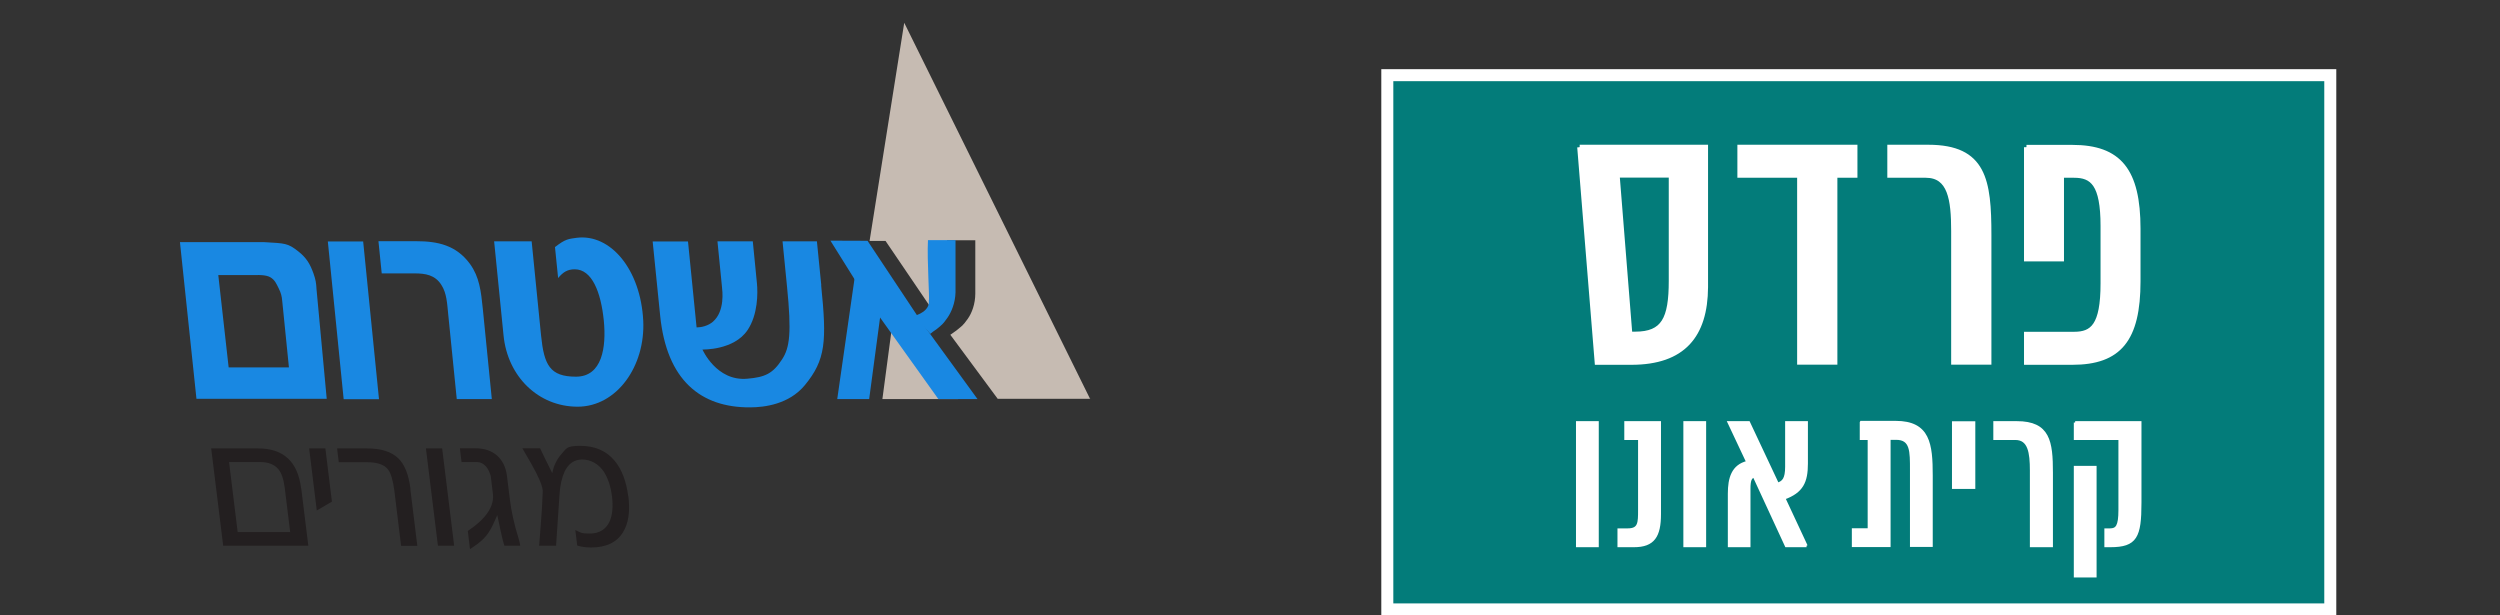 <?xml version="1.0" encoding="UTF-8"?> <svg xmlns="http://www.w3.org/2000/svg" id="Layer_1" version="1.1" viewBox="0 0 1832.5 450.9"><rect x="0" y="0" width="1832.5" height="450.9" fill="#333333" stroke="none"/><defs><style> .st0, .st1, .st2, .st3 { fill: none; } .st1 { stroke-width: 3.6px; } .st1, .st2, .st3 { stroke: #fff; } .st1, .st3 { stroke-miterlimit: 21.6; } .st4 { fill: #c6bbb2; } .st5 { fill: #231f20; } .st6 { fill: #037c7a; } .st2 { stroke-width: 8.8px; } .st7 { fill: #fff; } .st8 { fill: #1988e2; } .st3 { stroke-width: 2px; } </style></defs><polygon class="st6" points="1016.9 59.5 1016.9 442.3 1016.9 446.7 1021.3 446.7 1703.7 446.7 1708.1 446.7 1708.1 442.3 1708.1 59.5 1708.1 55.1 1703.7 55.1 1021.3 55.1 1016.9 55.1 1016.9 59.5"></polygon><rect class="st0" x="1012.5" y="50.7" width="700" height="400.5"></rect><polygon class="st2" points="1016.9 59.5 1016.9 442.3 1016.9 446.7 1021.3 446.7 1703.7 446.7 1708.1 446.7 1708.1 442.3 1708.1 59.5 1708.1 55.1 1703.7 55.1 1021.3 55.1 1016.9 55.1 1016.9 59.5"></polygon><path class="st7" d="M1521.1,309.7v11.8h32.7v52.4c0,11.8-2.1,14.4-7.2,14.4h-3.1v11.8h3.4c18.7,0,21.8-6.6,21.8-31.6v-58.8h-47.6ZM1521.1,422.3h14.7v-79.8h-14.7v79.8ZM1462.1,309.7v11.8h15.1c10.2,0,11.7,10.1,11.7,23.4v55.2h14.9v-53.5c0-23-2-36.9-25.5-36.9h-16.2ZM1431.8,357.4h15.1v-47.6h-15.1v47.6ZM1364.2,309.7v11.8h5.8v66.7h-11.6v11.8h26.4v-78.6h5.1c11.3,0,11.1,9.5,11.1,23v55.5h14.7v-51.3c0-23-1.8-39.1-26.2-39.1h-25.2ZM1324,400.1l-16.3-34.9c13.2-4.8,16.5-12,16.5-25.4v-30.1h-14.7v32.4c0,9-2.3,11.3-6.5,12.7l-21.2-45.1h-14.5l13.7,29.1c-10.9,2.6-13.5,11.7-13.5,23v38.3h14.6v-41.9c0-5.9.9-8.4,3.6-9.2l23.6,51.1h14.9,0ZM1234.9,400.1h14.7v-90.4h-14.7v90.4ZM1186.6,388.3v11.8h11.1c14.3,0,18.8-7.1,18.8-23.3v-67.1h-24.9v11.8h10.1v52.3c0,9.5,0,14.5-8.6,14.5h-6.5ZM1156.2,400.1h14.7v-90.4h-14.7v90.4Z"></path><path class="st3" d="M1521.1,309.7v11.8h32.7v52.4c0,11.8-2.1,14.4-7.2,14.4h-3.1v11.8h3.4c18.7,0,21.8-6.6,21.8-31.6v-58.8h-47.6ZM1521.1,422.3h14.7v-79.8h-14.7v79.8ZM1462.1,309.7v11.8h15.1c10.2,0,11.7,10.1,11.7,23.4v55.2h14.9v-53.5c0-23-2-36.9-25.5-36.9h-16.2ZM1431.8,357.4h15.1v-47.6h-15.1v47.6ZM1364.2,309.7v11.8h5.8v66.7h-11.6v11.8h26.4v-78.6h5.1c11.3,0,11.1,9.5,11.1,23v55.5h14.7v-51.3c0-23-1.8-39.1-26.2-39.1h-25.2ZM1324,400.1l-16.3-34.9c13.2-4.8,16.5-12,16.5-25.4v-30.1h-14.7v32.4c0,9-2.3,11.3-6.5,12.7l-21.2-45.1h-14.5l13.7,29.1c-10.9,2.6-13.5,11.7-13.5,23v38.3h14.6v-41.9c0-5.9.9-8.4,3.6-9.2l23.6,51.1h14.9,0ZM1234.9,400.1h14.7v-90.4h-14.7v90.4ZM1186.6,388.3v11.8h11.1c14.3,0,18.8-7.1,18.8-23.3v-67.1h-24.9v11.8h10.1v52.3c0,9.5,0,14.5-8.6,14.5h-6.5ZM1156.2,400.1h14.7v-90.4h-14.7v90.4Z"></path><path class="st7" d="M1485.4,107.9v81.9h25.7v-61.3h9.2c13.4,0,21.2,6.2,21.2,37.1v42.2c0,31.1-7.7,37.2-21.2,37.2h-34.9v20.6h33.6c34.4,0,48.2-16.8,48.2-59.4v-38.5c0-42.7-13.8-59.7-48.2-59.7h-33.6ZM1385.2,107.9v20.6h26.4c17.9,0,20.4,17.7,20.4,40.8v96.2h25.9v-93.2c0-40-3.5-64.4-44.5-64.4h-28.2ZM1319.1,265.5h25.9v-137h14.7v-20.6h-84.4v20.6h43.8v137h0ZM1225,205.9c0,27.9-5.5,39-26.4,39h-3.9l-9.3-116.5h39.6v77.5h0ZM1157.9,107.9l12.8,157.7h25.1c38,0,54.2-19.8,54.4-55.1v-102.6h-92.3,0Z"></path><path class="st1" d="M1485.4,107.9v81.9h25.7v-61.3h9.2c13.4,0,21.2,6.2,21.2,37.1v42.2c0,31.1-7.7,37.2-21.2,37.2h-34.9v20.6h33.6c34.4,0,48.2-16.8,48.2-59.4v-38.5c0-42.7-13.8-59.7-48.2-59.7h-33.6ZM1385.2,107.9v20.6h26.4c17.9,0,20.4,17.7,20.4,40.8v96.2h25.9v-93.2c0-40-3.5-64.4-44.5-64.4h-28.2ZM1319.1,265.5h25.9v-137h14.7v-20.6h-84.4v20.6h43.8v137h0ZM1225,205.9c0,27.9-5.5,39-26.4,39h-3.9l-9.3-116.5h39.6v77.5h0ZM1157.9,107.9l12.8,157.7h25.1c38,0,54.2-19.8,54.4-55.1v-102.6h-92.3,0Z"></path><g><path class="st4" d="M799.1,292.5L662.8,16.7l-25.4,159.9h11.7c0,0,37.4,55.1,37.4,55.1,3.4-1.3,9.2-4.7,8.3-10.7.8,0-1.4-29.9-.6-44.9h20.7v39c0,7.6-2.5,14.4-5.6,18.7-3.7,5.1-4.1,5-7.2,7.6-2.1,1.8-2.2,1.5-5.5,4l34.7,46.9h68,0ZM636.8,199.7l-2.5-3.9-15.4,96.6h2.3l15.5-92.7h0ZM657.9,231.5l-2.5-3.7-8.6,64.7h55.5l-44.3-60.9h0Z"></path><path class="st8" d="M239.5,292.5l-7.5-80.6c-.2-4.5-.7-7.1-2.2-11.4-2.6-7.2-5.1-11.4-11.1-16.2-7.9-6.2-9.7-5.9-24.9-6.8h-61.9l12.1,114.8h95.5c0,.1,0,0,0,0ZM211.8,269.3h-44.2l-7.6-67.7h29s6-.2,9.1,1.6c3.4,2,4.4,4.6,6.2,8.2,1.7,3.4,2.3,5.7,2.6,9.5,0,0,4.9,48.5,4.9,48.5Z"></path></g><polygon class="st8" points="277.8 292.6 266.2 177 240.3 177 251.9 292.6 277.8 292.6"></polygon><g><path class="st8" d="M360.5,292.5l-6.6-66.1c-1.3-13-2.5-23.3-9.3-32.8-10.1-13.9-23.8-16.8-39.4-16.8h-27.8l2.4,23.6h24.3c7.6,0,14.8,1.1,19.4,8.4,4,6.2,4.2,13.4,5.1,22.2l6.2,61.5h25.9Z"></path><path class="st8" d="M471.5,235.1c-1.9-37.5-23.9-63.9-48.8-60.8-6.1.9-8,.7-15.9,6.8l2.3,22.7c3.7-4.4,6.9-6.4,12.2-6.4,12.6,0,19.2,16.7,21.3,37.7,1.9,19.4-1.2,41-20.4,41s-23.4-8.6-25.6-30.2l-6.9-69h-27.5l6.9,69c3,30.2,25.6,52.2,54.3,52.2s49.7-29.7,48.1-63"></path><path class="st8" d="M602,209.1l-3.2-32.2h-25.2l3.3,33.3c3.4,33.9,2,44.7-3.7,53.3-6.7,10.3-12.3,13-25.5,14.1-22.6,2-32.8-21.4-32.8-21.4,0,0,23.1.7,33.1-14.3,7.5-11.2,7.6-26.9,6.8-34.6l-3-30.4h-25.9l3.3,33.3c.3,2.9,2.3,17.8-6.6,25.6-3.6,3.1-8.6,4.2-12,4.2l-6.3-63h-25.9l5.5,54.4c4.8,47.4,29.8,67.4,65.9,67.2,10.8,0,28.6-2.4,40-16.1,15.5-18.7,16.3-32.2,12.1-73.4"></path></g><polygon class="st8" points="608.7 176.4 635.9 176.5 675.9 236.7 716.5 292.5 687.8 292.5 644.7 232.2 630.2 210.8 608.7 176.4"></polygon><path class="st8" d="M670.1,231.4c1.5,0,11.9-3.5,10.7-11.2.8,0-1.4-29.3-.6-44.2h20.2v38.3c-.2,7.6-2.9,14.3-5.9,18.6-3.6,5.1-4,5-7,7.6-2.1,1.8-2.2,1.4-5.6,4.2l-11.7-13.3h0Z"></path><polygon class="st8" points="637.1 292.5 613.7 292.5 629.5 182.4 648.1 210.3 637.1 292.5"></polygon><path class="st5" d="M460.5,363.8c-1.4-11-4.7-19.7-10-26.1-6-7.2-14.4-10.9-25.1-10.9s-10.1,2-13.9,6.1c-3.3,3.7-5.6,8.3-6.7,13.9-3.1-6.1-6-12.1-8.9-18.2h-13l6.4,11.1c5.2,9.1,8,15.6,8.5,19.6v1.4c-.3,8.4-.7,14.9-1.1,19.7l-1.5,19.6h12.4l2.5-37.2c.4-6.9,1.7-12.6,3.7-17,2.8-6,7.2-9,13-9s11.9,3,15.9,9.1c3,4.8,5,10.7,5.9,18.1.9,7.5.3,13.6-1.8,18.3-2.7,5.8-7.6,8.8-14.5,8.8s-6.5-.8-10.6-2.6l1.4,11.4c3.2,1,6.6,1.4,10.2,1.4,11,0,18.7-3.7,23.2-10.9,4.1-6.4,5.5-15.3,4.1-26.6M381.3,400c-.2-1.8-.6-3.5-1.2-5.4-3.1-9.9-5.3-19.6-6.4-28.8l-2.1-16.9c-1.6-12.9-10.1-20.3-23-20.3h-11.5l1.2,10.1h11.5c3.9,0,7.3,3.3,8.8,7.1l1.1,3,1.6,13.2c1.1,9.1-5,18.2-18.4,27.2l1.6,13.3c4.4-2.8,7.6-5.3,9.8-7.5,2.7-2.6,5-6.1,7-10.3l3.2-7.1,2.6,12.1c1,5,2,8.4,2.6,10.3h11.5,0ZM324.1,328.7h-11.9l8.8,71.3h11.9l-8.8-71.3ZM300.9,358.5c-1.3-10.5-4.2-17.9-8.9-22.5-5-4.9-12.6-7.3-22.8-7.3h-22.1l1.2,10.1h20.8c7.5,0,12.6,1.8,15.3,5.3,2.1,2.7,3.7,8,4.7,15.9l4.9,40.1h11.9l-5.1-41.4h0ZM238.5,328.7h-11.9l5.6,45.5,11.1-6.5s-4.8-39-4.8-39ZM174.2,389.9l-6.3-51.2h23c5.8,0,10.3,1.8,13.1,5.2,2.4,2.8,3.9,7.5,4.7,13.6l4,32.5h-38.4ZM220.7,357.9c-2.4-19.4-12.8-29.2-31.4-29.2h-34.5l8.8,71.3h62.4l-5.2-42.1h0Z"></path></svg> 